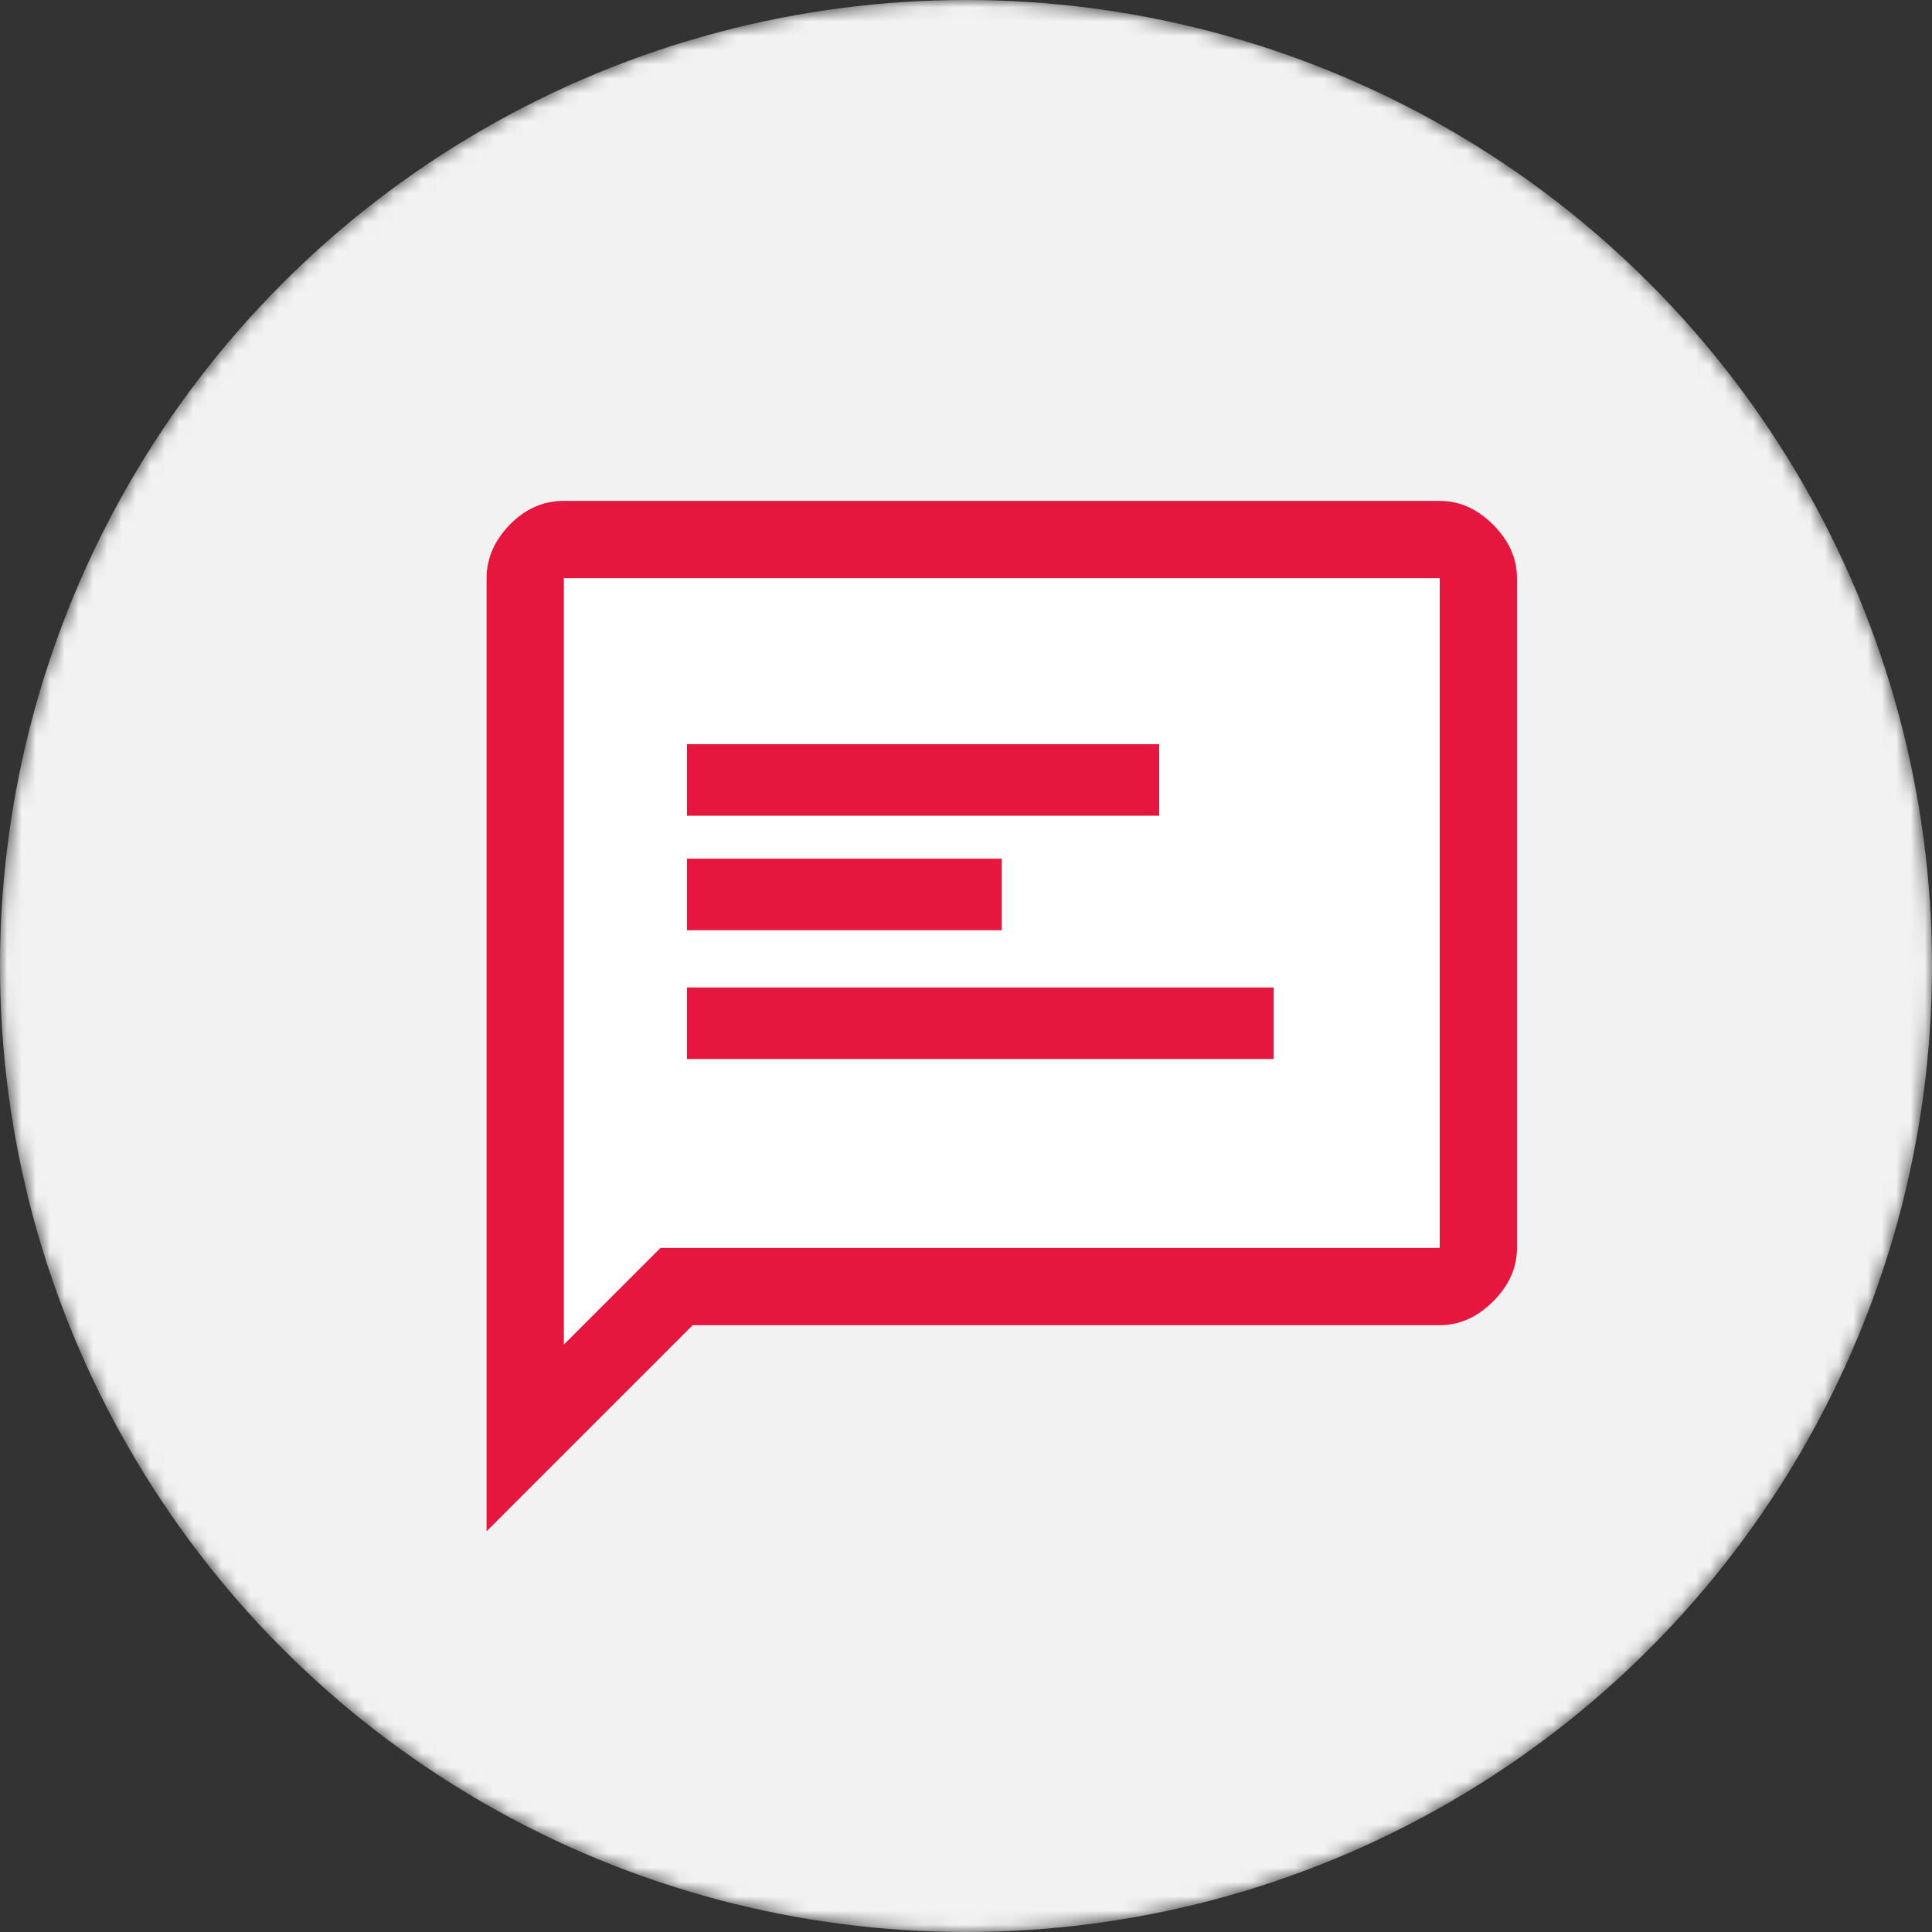 <svg width="135" height="135" viewBox="0 0 135 135" fill="none" xmlns="http://www.w3.org/2000/svg">
<rect x="0" y="0" width="135" height="135" fill="#333333" stroke="none"/>
<g clip-path="url(#clip0_6758_280238)">
<mask id="mask0_6758_280238" style="mask-type:alpha" maskUnits="userSpaceOnUse" x="0" y="0" width="135" height="135">
<circle cx="67.5" cy="67.5" r="67.5" fill="#F2F2F2"/>
</mask>
<g mask="url(#mask0_6758_280238)">
<circle cx="67.5" cy="67.5" r="67.5" fill="#F2F2F2"/>
</g>
<path d="M37 40H102V91H47.5L37 96.5V40Z" fill="white"/>
<path d="M34 107V40.4C34 39.02 34.54 37.775 35.62 36.665C36.7 35.555 37.96 35 39.4 35H100.6C101.98 35 103.225 35.555 104.335 36.665C105.445 37.775 106 39.02 106 40.4V87.2C106 88.58 105.445 89.825 104.335 90.935C103.225 92.045 101.98 92.6 100.6 92.6H48.4L34 107ZM39.4 93.95L46.15 87.2H100.6V40.4H39.4V93.95Z" fill="#E5173F"/>
<line x1="48" y1="54.5" x2="81" y2="54.5" stroke="#E5173F" stroke-width="5"/>
<line x1="48" y1="62.5" x2="70" y2="62.5" stroke="#E5173F" stroke-width="5"/>
<line x1="48" y1="71.5" x2="89" y2="71.5" stroke="#E5173F" stroke-width="5"/>
</g>
<defs>
<clipPath id="clip0_6758_280238">
<rect width="135" height="135" fill="white"/>
</clipPath>
</defs>
</svg>
